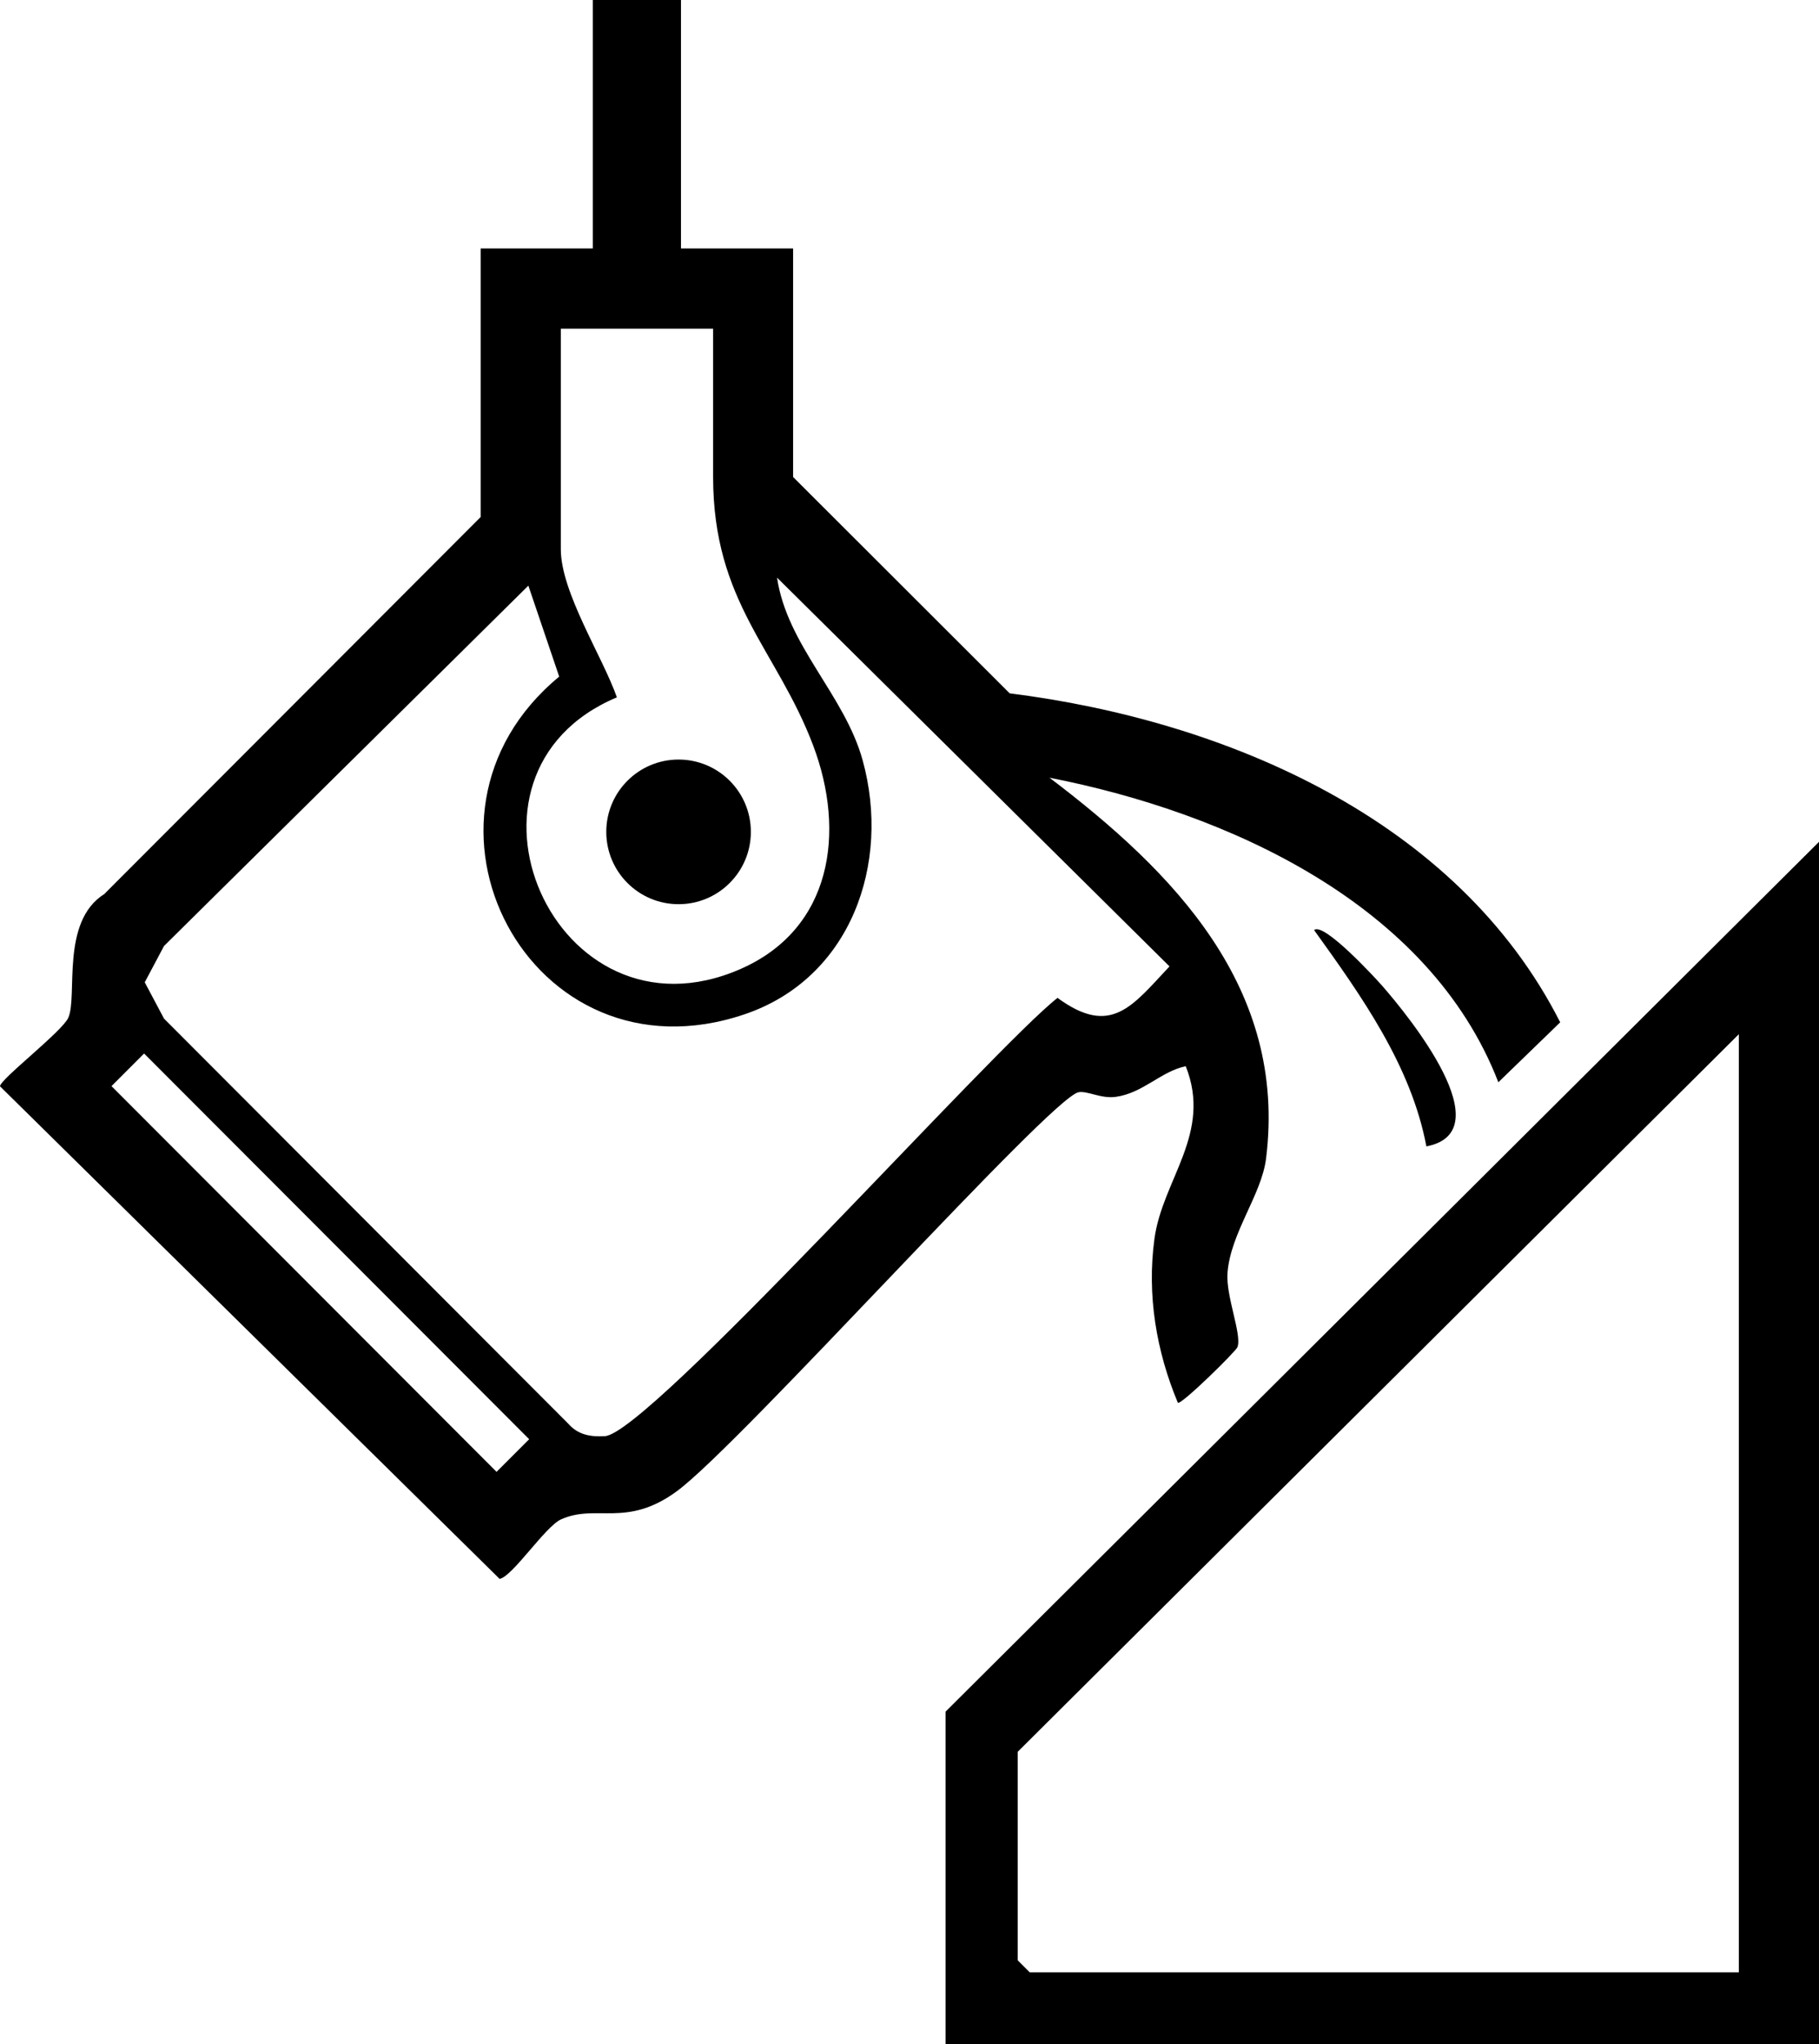 <?xml version="1.0" encoding="UTF-8"?>
<svg id="Layer_2" data-name="Layer 2" xmlns="http://www.w3.org/2000/svg" width="113.23" height="127.2" viewBox="0 0 113.23 127.2">
  <g id="Layer_1-2" data-name="Layer 1">
    <g id="_203DFs" data-name="203DFs">
      <g>
        <path d="M42.39,0v15.46h6.98v14.22l13.48,13.46c13.46,1.69,27.86,7.83,34.27,20.47l-3.85,3.73c-4.3-11.13-16.9-16.79-27.94-18.95,7.72,5.85,14.81,13.06,13.48,23.7-.28,2.25-2.21,4.62-2.4,7.11-.11,1.46.91,3.84.62,4.62-.1.27-3.51,3.62-3.71,3.46-1.34-3.2-1.93-6.7-1.46-10.18.49-3.7,3.62-6.57,1.95-10.76-1.56.33-2.66,1.68-4.37,1.91-.91.12-1.76-.39-2.3-.29-1.73.32-21.01,21.88-25,24.82-3.16,2.32-5.01.76-7.22,1.76-.99.45-3.01,3.55-3.82,3.7L0,67.59c0-.43,3.86-3.4,4.25-4.26.6-1.34-.5-5.98,2.24-7.7l23.43-23.46V15.46h6.98V0h5.49ZM44.39,20.45h-9.48v13.72c0,2.69,2.6,6.68,3.49,9.22-11.34,4.76-3.88,21.95,7.68,16.91,5.73-2.5,6.57-8.54,4.54-13.91-2.25-5.96-6.23-8.91-6.23-16.72v-9.23ZM32.91,36.42l-22.7,22.44-1.2,2.26,1.2,2.26,25.17,25.21c.61.7,1.41.82,2.27.77,2.72-.15,24.21-24.18,28.18-27.27,3.33,2.44,4.65.51,6.97-1.96l-24.43-24.19c.62,4.22,4.21,7.3,5.33,11.37,1.77,6.42-.73,13.56-7.35,15.8-13.37,4.53-22.14-12.27-11.54-21.01l-1.92-5.66ZM8.97,65.55l-2.03,2.03,23.97,24,2.03-2.03-23.97-24Z"/>
        <path d="M113.23,127.2h-54.37v-20.7l54.37-54.12v74.82ZM108.24,122.71v-58.36l-44.89,44.65v12.97l.75.75h44.15Z"/>
        <path d="M88.79,71.33c-.95-5.04-4.06-9.38-6.99-13.46.58-.52,3.76,2.92,4.25,3.48,1.67,1.91,7.49,9.07,2.74,9.98Z"/>
        <circle cx="42.24" cy="51.76" r="4.5"/>
      </g>
    </g>
  </g>
</svg>